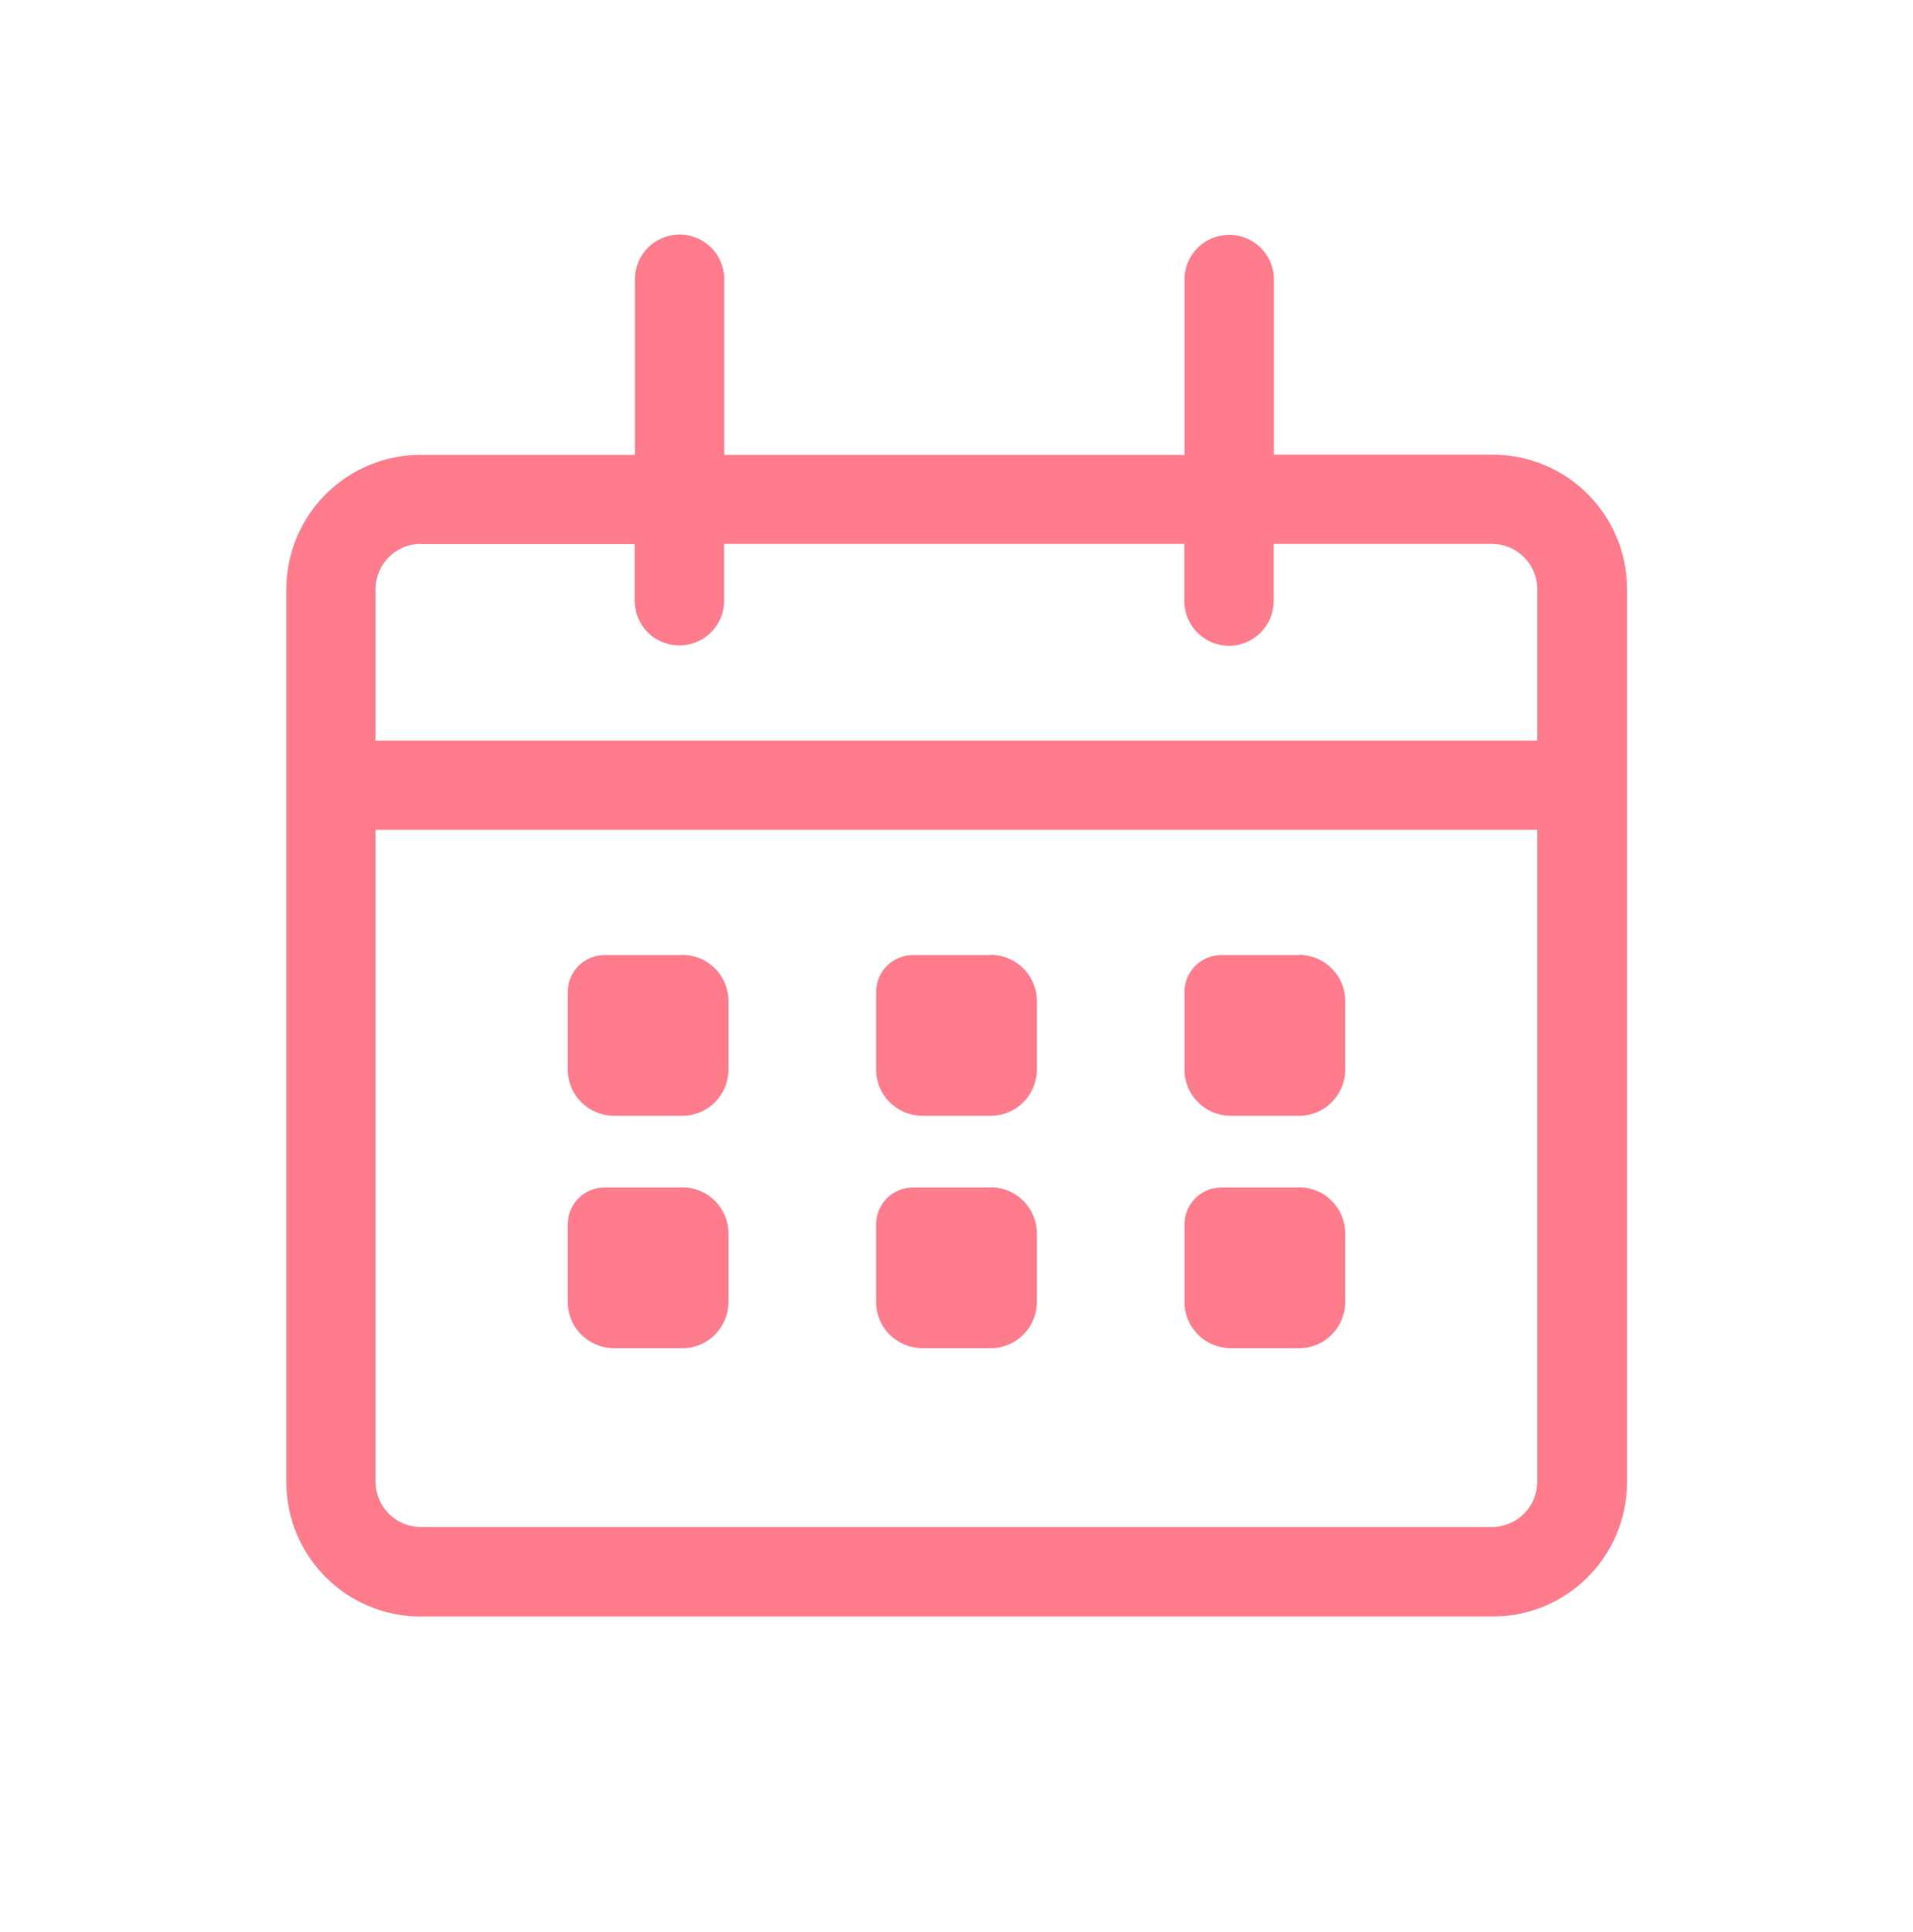 <?xml version="1.0" encoding="UTF-8"?><svg id="_レイヤー_2" xmlns="http://www.w3.org/2000/svg" xmlns:xlink="http://www.w3.org/1999/xlink" viewBox="0 0 100 101"><defs><style>.cls-1{fill:none;}.cls-2{clip-path:url(#clippath);}.cls-3{fill:#ff7c8d;}</style><clipPath id="clippath"><rect class="cls-1" width="100" height="101"/></clipPath></defs><g id="copy"><g class="cls-2"><g id="_マスクグループ_2"><g id="_グループ_32"><path id="_パス_1773" class="cls-3" d="M78.03,23.77h-11.44V14.66c.03-1.29-1-2.36-2.29-2.38-1.29-.03-2.36,1-2.38,2.29,0,.03,0,.06,0,.1v9.11h-24.06V14.55c-.03-1.29-1.09-2.31-2.38-2.29-1.25,.03-2.26,1.03-2.29,2.29v9.23h-11.21c-3.87,.01-7,3.14-7.01,7.01v46.71c.01,3.87,3.14,7,7.01,7.01h56.06c3.87-.01,7-3.14,7.01-7.01V30.78c-.01-3.87-3.14-7-7.01-7.01Zm-56.06,4.67h11.21v2.92c-.03,1.29,1,2.36,2.29,2.38,1.29,.03,2.36-1,2.38-2.29,0-.03,0-.06,0-.1v-2.92h24.06v3.04c.03,1.29,1.09,2.31,2.38,2.29,1.25-.03,2.26-1.03,2.29-2.29v-3.04h11.44c1.28,.02,2.32,1.05,2.34,2.34v7.95H19.63v-7.95c.02-1.28,1.05-2.32,2.34-2.34Zm56.06,51.39H21.97c-1.28-.02-2.32-1.05-2.34-2.34V43.38h60.73v34.11c-.02,1.28-1.05,2.32-2.34,2.34Z"/><path id="_パス_1774" class="cls-3" d="M35.68,49.93h-4.08c-1.06,0-1.92,.86-1.92,1.92v4.08c0,1.32,1.08,2.39,2.4,2.4h3.6c1.32,0,2.39-1.08,2.4-2.4v-3.6c0-1.32-1.07-2.4-2.39-2.41Z"/><path id="_パス_1775" class="cls-3" d="M51.8,49.93h-4.08c-1.06,0-1.92,.86-1.92,1.92v4.08c0,1.32,1.08,2.39,2.4,2.4h3.6c1.32,0,2.39-1.08,2.4-2.4v-3.6c0-1.32-1.07-2.4-2.39-2.41Z"/><path id="_パス_1776" class="cls-3" d="M67.92,49.93h-4.08c-1.06,0-1.92,.86-1.92,1.92v4.08c0,1.32,1.08,2.39,2.4,2.4h3.6c1.32,0,2.39-1.08,2.4-2.4v-3.6c0-1.32-1.07-2.4-2.39-2.41Z"/><path id="_パス_1777" class="cls-3" d="M35.68,62.08h-4.08c-1.06,0-1.92,.86-1.92,1.92v4.08c0,1.32,1.08,2.39,2.4,2.4h3.6c1.32,0,2.39-1.08,2.4-2.4v-3.6c0-1.32-1.07-2.4-2.39-2.41Z"/><path id="_パス_1778" class="cls-3" d="M51.8,62.08h-4.08c-1.06,0-1.92,.86-1.92,1.92v4.08c0,1.32,1.08,2.39,2.4,2.4h3.6c1.32,0,2.39-1.08,2.4-2.4v-3.6c0-1.32-1.07-2.4-2.39-2.41Z"/><path id="_パス_1779" class="cls-3" d="M67.92,62.08h-4.08c-1.06,0-1.92,.86-1.92,1.92v4.08c0,1.32,1.08,2.39,2.4,2.4h3.6c1.32,0,2.39-1.08,2.4-2.4v-3.6c0-1.32-1.07-2.4-2.39-2.41Z"/></g></g></g></g></svg>